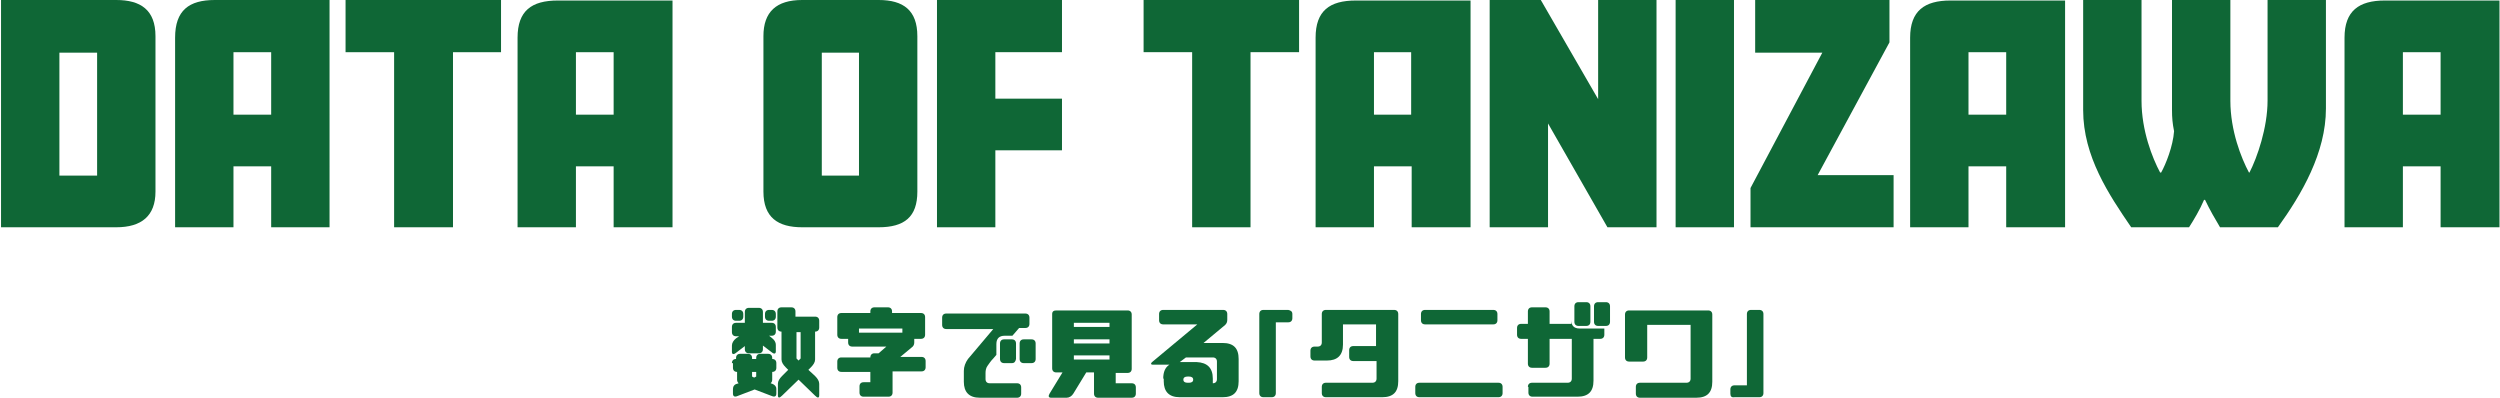 <?xml version="1.0" encoding="utf-8"?>
<!-- Generator: Adobe Illustrator 24.1.0, SVG Export Plug-In . SVG Version: 6.00 Build 0)  -->
<svg version="1.1" id="レイヤー_1" xmlns="http://www.w3.org/2000/svg" xmlns:xlink="http://www.w3.org/1999/xlink" x="0px"
	 y="0px" viewBox="0 0 484 77" style="enable-background:new 0 0 484 77;" xml:space="preserve">
<style type="text/css">
	.st0{fill:#0F6736;}
</style>
<g>
	<g>
		<path class="st0" d="M141.7,63.3c0-0.5,0.3-0.8,0.8-0.8h1.7v-2.1c0-0.5,0.3-0.8,0.8-0.8h1.9c0.5,0,0.8,0.3,0.8,0.8v2.1h1.7
			c0.5,0,0.8,0.3,0.8,0.8v0.9c0,0.5-0.3,0.8-0.8,0.8h-0.5l0.5,0.4c0.5,0.4,0.8,0.8,0.8,1.4V68c0,0.5-0.3,0.6-0.8,0.2l-1.7-1.3v0.7
			c0,0.5-0.3,0.8-0.8,0.8H145c-0.5,0-0.8-0.3-0.8-0.8V67l-1.7,1.3c-0.5,0.4-0.8,0.3-0.8-0.2v-1.2c0-0.5,0.3-1,0.8-1.4l0.6-0.4h-0.6
			c-0.5,0-0.8-0.3-0.8-0.8V63.3z M141.7,60.8c0-0.5,0.3-0.8,0.8-0.8h0.6c0.5,0,0.8,0.3,0.8,0.8v0.5c0,0.5-0.3,0.8-0.8,0.8h-0.6
			c-0.5,0-0.8-0.3-0.8-0.8V60.8z M141.7,70.3c0-0.5,0.3-0.8,0.8-0.8v-0.2c0-0.5,0.3-0.8,0.8-0.8h1.5c0.5,0,0.8,0.3,0.8,0.8v0.2h0.8
			v-0.2c0-0.5,0.3-0.8,0.8-0.8h1.5c0.5,0,0.8,0.3,0.8,0.8v0.2c0.5,0,0.8,0.3,0.8,0.8v0.9c0,0.5-0.3,0.8-0.8,0.8v1.5
			c0,0.3-0.1,0.5-0.3,0.7l0.3,0.1c0.5,0.2,0.8,0.5,0.8,1v0.9c0,0.5-0.3,0.7-0.8,0.5l-3.4-1.3l-3.4,1.3c-0.5,0.2-0.8,0-0.8-0.5v-0.9
			c0-0.5,0.3-0.9,0.8-1l0.3-0.1c-0.2-0.2-0.3-0.4-0.3-0.7V72c-0.5,0-0.8-0.3-0.8-0.8V70.3z M145.6,72.9l0.4,0.2l0.4-0.2V72h-0.8
			V72.9z M148.1,60.8c0-0.5,0.3-0.8,0.8-0.8h0.5c0.5,0,0.8,0.3,0.8,0.8v0.5c0,0.5-0.3,0.8-0.8,0.8h-0.5c-0.5,0-0.8-0.3-0.8-0.8V60.8
			z M157.8,76.6l-3.2-3.1l-3.2,3.1c-0.5,0.5-0.8,0.5-0.8-0.1v-2.2c0-0.5,0.3-1,0.8-1.5l1.2-1.2l-0.5-0.5c-0.5-0.5-0.8-1-0.8-1.5
			v-5.4c-0.5,0-0.8-0.3-0.8-0.8v-3.1c0-0.5,0.3-0.8,0.8-0.8h1.9c0.5,0,0.8,0.3,0.8,0.8v1h3.8c0.5,0,0.8,0.3,0.8,0.8v1.3
			c0,0.5-0.3,0.8-0.8,0.8v5.4c0,0.5-0.3,1-0.8,1.5l-0.5,0.5l1.3,1.2c0.5,0.5,0.8,1,0.8,1.5v2.2C158.6,77.1,158.3,77.1,157.8,76.6z
			 M154.6,69.8l0.4-0.4v-5.1h-0.8v5.1L154.6,69.8z"/>
		<path class="st0" d="M162.1,70c0-0.5,0.3-0.8,0.8-0.8h5.6c0-0.5,0.3-0.8,0.8-0.8h0.8l1.5-1.3H165c-0.5,0-0.8-0.3-0.8-0.8v-0.7
			h-1.3c-0.5,0-0.8-0.3-0.8-0.8v-3.4c0-0.5,0.3-0.8,0.8-0.8h5.6v-0.3c0-0.5,0.3-0.8,0.8-0.8h2.6c0.5,0,0.8,0.3,0.8,0.8v0.3h5.6
			c0.5,0,0.8,0.3,0.8,0.8v3.4c0,0.5-0.3,0.8-0.8,0.8h-1.3v0.7c0,0.3-0.1,0.6-0.3,0.8l-2.4,2h4.1c0.5,0,0.8,0.3,0.8,0.8v1.2
			c0,0.5-0.3,0.8-0.8,0.8h-5.6v4.1c0,0.5-0.3,0.8-0.8,0.8h-4.8c-0.5,0-0.8-0.3-0.8-0.8v-1.2c0-0.5,0.3-0.8,0.8-0.8h1.3V72h-5.6
			c-0.5,0-0.8-0.3-0.8-0.8V70z M166.3,64.4h8.4v-0.8h-8.4V64.4z"/>
		<path class="st0" d="M182.4,61.5c0-0.5,0.3-0.8,0.8-0.8h15.3c0.5,0,0.8,0.3,0.8,0.8v1.2c0,0.5-0.3,0.8-0.8,0.8h-1.2l-1.3,1.5h-1.5
			c-1,0-1.6,0.5-1.6,1.6v2.1l-0.6,0.7c-0.5,0.5-0.8,1-1.1,1.4c-0.3,0.4-0.4,0.9-0.4,1.4v1.2c0,0.5,0.3,0.8,0.8,0.8h5.3
			c0.5,0,0.8,0.3,0.8,0.8v1.2c0,0.5-0.3,0.8-0.8,0.8h-7.2c-2.1,0-3.1-1.1-3.1-3.1v-2.1c0-0.8,0.3-1.6,0.8-2.3l4.9-5.8h-9.1
			c-0.5,0-0.8-0.3-0.8-0.8V61.5z M195.9,70.3h-1.5c-0.5,0-0.8-0.3-0.8-0.8v-3c0-0.5,0.3-0.8,0.8-0.8h1.5c0.5,0,0.8,0.3,0.8,0.8v3
			C196.6,70,196.4,70.3,195.9,70.3z M199.7,70.3h-1.5c-0.5,0-0.8-0.3-0.8-0.8v-3c0-0.5,0.3-0.8,0.8-0.8h1.5c0.5,0,0.8,0.3,0.8,0.8v3
			C200.5,70,200.2,70.3,199.7,70.3z"/>
		<path class="st0" d="M204.5,60.1h13.8c0.5,0,0.8,0.3,0.8,0.8v10.5c0,0.5-0.3,0.8-0.8,0.8H216v2h3.1c0.5,0,0.8,0.3,0.8,0.8v1.2
			c0,0.5-0.3,0.8-0.8,0.8h-6.5c-0.5,0-0.8-0.3-0.8-0.8v-4.1h-1.5l-2.5,4.1c-0.3,0.5-0.8,0.8-1.3,0.8h-3c-0.5,0-0.6-0.3-0.3-0.8
			l2.5-4.1h-1.2c-0.5,0-0.8-0.3-0.8-0.8V60.8C203.7,60.3,204,60.1,204.5,60.1z M207.9,63.3h6.9v-0.8h-6.9V63.3z M214.8,66.5v-0.8
			h-6.9v0.8H214.8z M214.8,69.6v-0.8h-6.9v0.8H214.8z"/>
		<path class="st0" d="M225.2,73.3c0-1.3,0.4-2.2,1.2-2.7h-3.2c-0.5,0-0.5-0.3,0.2-0.8l8.4-7h-6.6c-0.5,0-0.8-0.3-0.8-0.8v-1.2
			c0-0.5,0.3-0.8,0.8-0.8h11.6c0.5,0,0.8,0.3,0.8,0.8v1.1c0,0.4-0.1,0.7-0.4,1l-4.2,3.5h3.7c2.1,0,3.1,1,3.1,3.1v4.3
			c0,2.1-1,3.1-3.1,3.1h-8.3c-2.1,0-3.1-1.1-3.1-3.1V73.3z M234.8,73.3v0.9c0.5,0,0.8-0.3,0.8-0.8V70c0-0.5-0.3-0.8-0.8-0.8h-5.2
			l-0.8,0.6c-0.1,0.1-0.3,0.2-0.4,0.3h3.3C233.7,70.2,234.8,71.2,234.8,73.3z M230.2,74.1c0.5,0,0.8-0.2,0.8-0.6
			c0-0.4-0.3-0.6-0.8-0.6h-0.3c-0.5,0-0.8,0.2-0.8,0.6c0,0.4,0.3,0.6,0.8,0.6H230.2z"/>
		<path class="st0" d="M250.2,60.8v0.8c0,0.5-0.3,0.8-0.8,0.8H247v13.7c0,0.5-0.3,0.8-0.8,0.8h-1.6c-0.5,0-0.8-0.3-0.8-0.8V60.8
			c0-0.5,0.3-0.8,0.8-0.8h4.8C249.9,60.1,250.2,60.3,250.2,60.8z"/>
		<path class="st0" d="M253.7,67.9c0-0.5,0.3-0.8,0.8-0.8h0.6c0.5,0,0.8-0.3,0.8-0.8v-5.5c0-0.5,0.3-0.8,0.8-0.8h13.2
			c0.5,0,0.8,0.3,0.8,0.8v13c0,2.1-1,3.1-3.1,3.1h-10.9c-0.5,0-0.8-0.3-0.8-0.8v-1.2c0-0.5,0.3-0.8,0.8-0.8h9c0.5,0,0.8-0.3,0.8-0.8
			v-3.4H262c-0.5,0-0.8-0.3-0.8-0.8v-1.3c0-0.5,0.3-0.8,0.8-0.8h4.4v-4.2H260v3.9c0,2.1-1.1,3.1-3.1,3.1h-2.4
			c-0.5,0-0.8-0.3-0.8-0.8V67.9z"/>
		<path class="st0" d="M274,74.9c0-0.5,0.3-0.8,0.8-0.8h15.3c0.5,0,0.8,0.3,0.8,0.8v1.2c0,0.5-0.3,0.8-0.8,0.8h-15.3
			c-0.5,0-0.8-0.3-0.8-0.8V74.9z M275.1,60.8c0-0.5,0.3-0.8,0.8-0.8h13.2c0.5,0,0.8,0.3,0.8,0.8v1.2c0,0.5-0.3,0.8-0.8,0.8h-13.2
			c-0.5,0-0.8-0.3-0.8-0.8V60.8z"/>
		<path class="st0" d="M295.8,74.9c0-0.5,0.3-0.8,0.8-0.8h6.9c0.5,0,0.8-0.3,0.8-0.8v-7.7H300v4.8c0,0.5-0.3,0.8-0.8,0.8h-2.6
			c-0.5,0-0.8-0.3-0.8-0.8v-4.8h-1.3c-0.5,0-0.8-0.3-0.8-0.8v-1.3c0-0.5,0.3-0.8,0.8-0.8h1.3v-2.4c0-0.5,0.3-0.8,0.8-0.8h2.6
			c0.5,0,0.8,0.3,0.8,0.8v2.4h4.2v-0.7c0,1,0.5,1.6,1.6,1.6h4.8v1.2c0,0.5-0.3,0.8-0.8,0.8h-1.3v8.1c0,2.1-1,3.1-3.1,3.1h-8.7
			c-0.5,0-0.8-0.3-0.8-0.8V74.9z M307.1,63.1h-1.5c-0.5,0-0.8-0.3-0.8-0.8v-3c0-0.5,0.3-0.8,0.8-0.8h1.5c0.5,0,0.8,0.3,0.8,0.8v3
			C307.9,62.8,307.6,63.1,307.1,63.1z M310.9,63.1h-1.5c-0.5,0-0.8-0.3-0.8-0.8v-3c0-0.5,0.3-0.8,0.8-0.8h1.5c0.5,0,0.8,0.3,0.8,0.8
			v3C311.7,62.8,311.4,63.1,310.9,63.1z"/>
		<path class="st0" d="M316.7,74.9c0-0.5,0.3-0.8,0.8-0.8h9c0.5,0,0.8-0.3,0.8-0.8V62.9h-8.4v6.3c0,0.5-0.3,0.8-0.8,0.8h-2.7
			c-0.5,0-0.8-0.3-0.8-0.8v-8.3c0-0.5,0.3-0.8,0.8-0.8h15.3c0.5,0,0.8,0.3,0.8,0.8v13c0,2.1-1,3.1-3.1,3.1h-10.9
			c-0.5,0-0.8-0.3-0.8-0.8V74.9z"/>
		<path class="st0" d="M335,76.2v-0.8c0-0.5,0.3-0.8,0.8-0.8h2.4V60.8c0-0.5,0.3-0.8,0.8-0.8h1.6c0.5,0,0.8,0.3,0.8,0.8v15.3
			c0,0.5-0.3,0.8-0.8,0.8h-4.8C335.2,77,335,76.7,335,76.2z"/>
	</g>
	<g>
		<g>
			<path class="st0" d="M30.1,37.1c0,4.7-2.7,6.9-7.6,6.9H0.2V0h22.3c4.7,0,7.6,1.9,7.6,7V37.1z M18.8,33.9V10.2h-7.3v23.8H18.8z"/>
			<path class="st0" d="M63.8,44H52.5V32.2h-7.3V44H33.9V7.3C33.9,2,36.6,0,41.6,0h22.2V44z M52.5,22.2V10.1h-7.3v12.1H52.5z"/>
			<path class="st0" d="M97.1,10.1h-9.4V44H76.3V10.1h-9.4V0h30.1V10.1z"/>
			<path class="st0" d="M130.1,44h-11.3V32.2h-7.3V44h-11.3V7.3c0-5.2,2.7-7.2,7.8-7.2h22.2V44z M118.8,22.2V10.1h-7.3v12.1H118.8z"
				/>
			<path class="st0" d="M177.6,37.1c0,4.9-2.5,6.9-7.5,6.9h-14.8c-4.7,0-7.5-1.9-7.5-6.9V7c0-4.7,2.5-7,7.5-7h14.8
				c4.8,0,7.5,2,7.5,7V37.1z M166.3,33.9V10.2h-7.2v23.8H166.3z"/>
			<path class="st0" d="M205.6,29.1h-12.9V44h-11.3V0h24.2v10.1h-12.9v9h12.9V29.1z"/>
			<path class="st0" d="M251.5,10.1h-9.4V44h-11.3V10.1h-9.4V0h30.1V10.1z"/>
			<path class="st0" d="M284.6,44h-11.3V32.2H266V44h-11.3V7.3c0-5.2,2.7-7.2,7.8-7.2h22.2V44z M273.2,22.2V10.1H266v12.1H273.2z"/>
			<path class="st0" d="M320.7,44h-9.5l-11.5-20.1V44h-11.3V0h9.9l11.1,19.2V0h11.3V44z"/>
			<path class="st0" d="M335.7,44h-11.3V0h11.3V44z"/>
			<path class="st0" d="M366.6,44h-27.7v-7.6l13.9-26.2h-13V0h26v8.2l-13.9,25.7h14.7V44z"/>
			<path class="st0" d="M399.7,44h-11.3V32.2h-7.3V44h-11.3V7.3c0-5.2,2.8-7.2,7.8-7.2h22.2V44z M388.4,22.2V10.1h-7.3v12.1H388.4z"
				/>
			<path class="st0" d="M450.3,21c0,8.6-4.7,16.6-9.3,23h-11.2c-0.9-1.5-2-3.4-2.9-5.3h-0.2c-0.8,1.9-2,3.9-2.9,5.3h-11.2
				c-4.3-6.3-9.3-13.7-9.3-22.7V0h11.3v19.5c0,5.8,2.1,11.1,3.6,13.9h0.2c0.9-1.6,2.3-5.1,2.5-8c-0.3-1.5-0.4-2.6-0.4-4.1V0h11.3
				v19.5c0,5.8,2.1,11.1,3.6,13.9h0.1c1.5-2.9,3.5-8.7,3.5-13.9V0h11.3V21z"/>
			<path class="st0" d="M483.8,44h-11.3V32.2h-7.3V44h-11.3V7.3c0-5.2,2.8-7.2,7.8-7.2h22.2V44z M472.5,22.2V10.1h-7.3v12.1H472.5z"
				/>
		</g>
	</g>
</g>
</svg>
